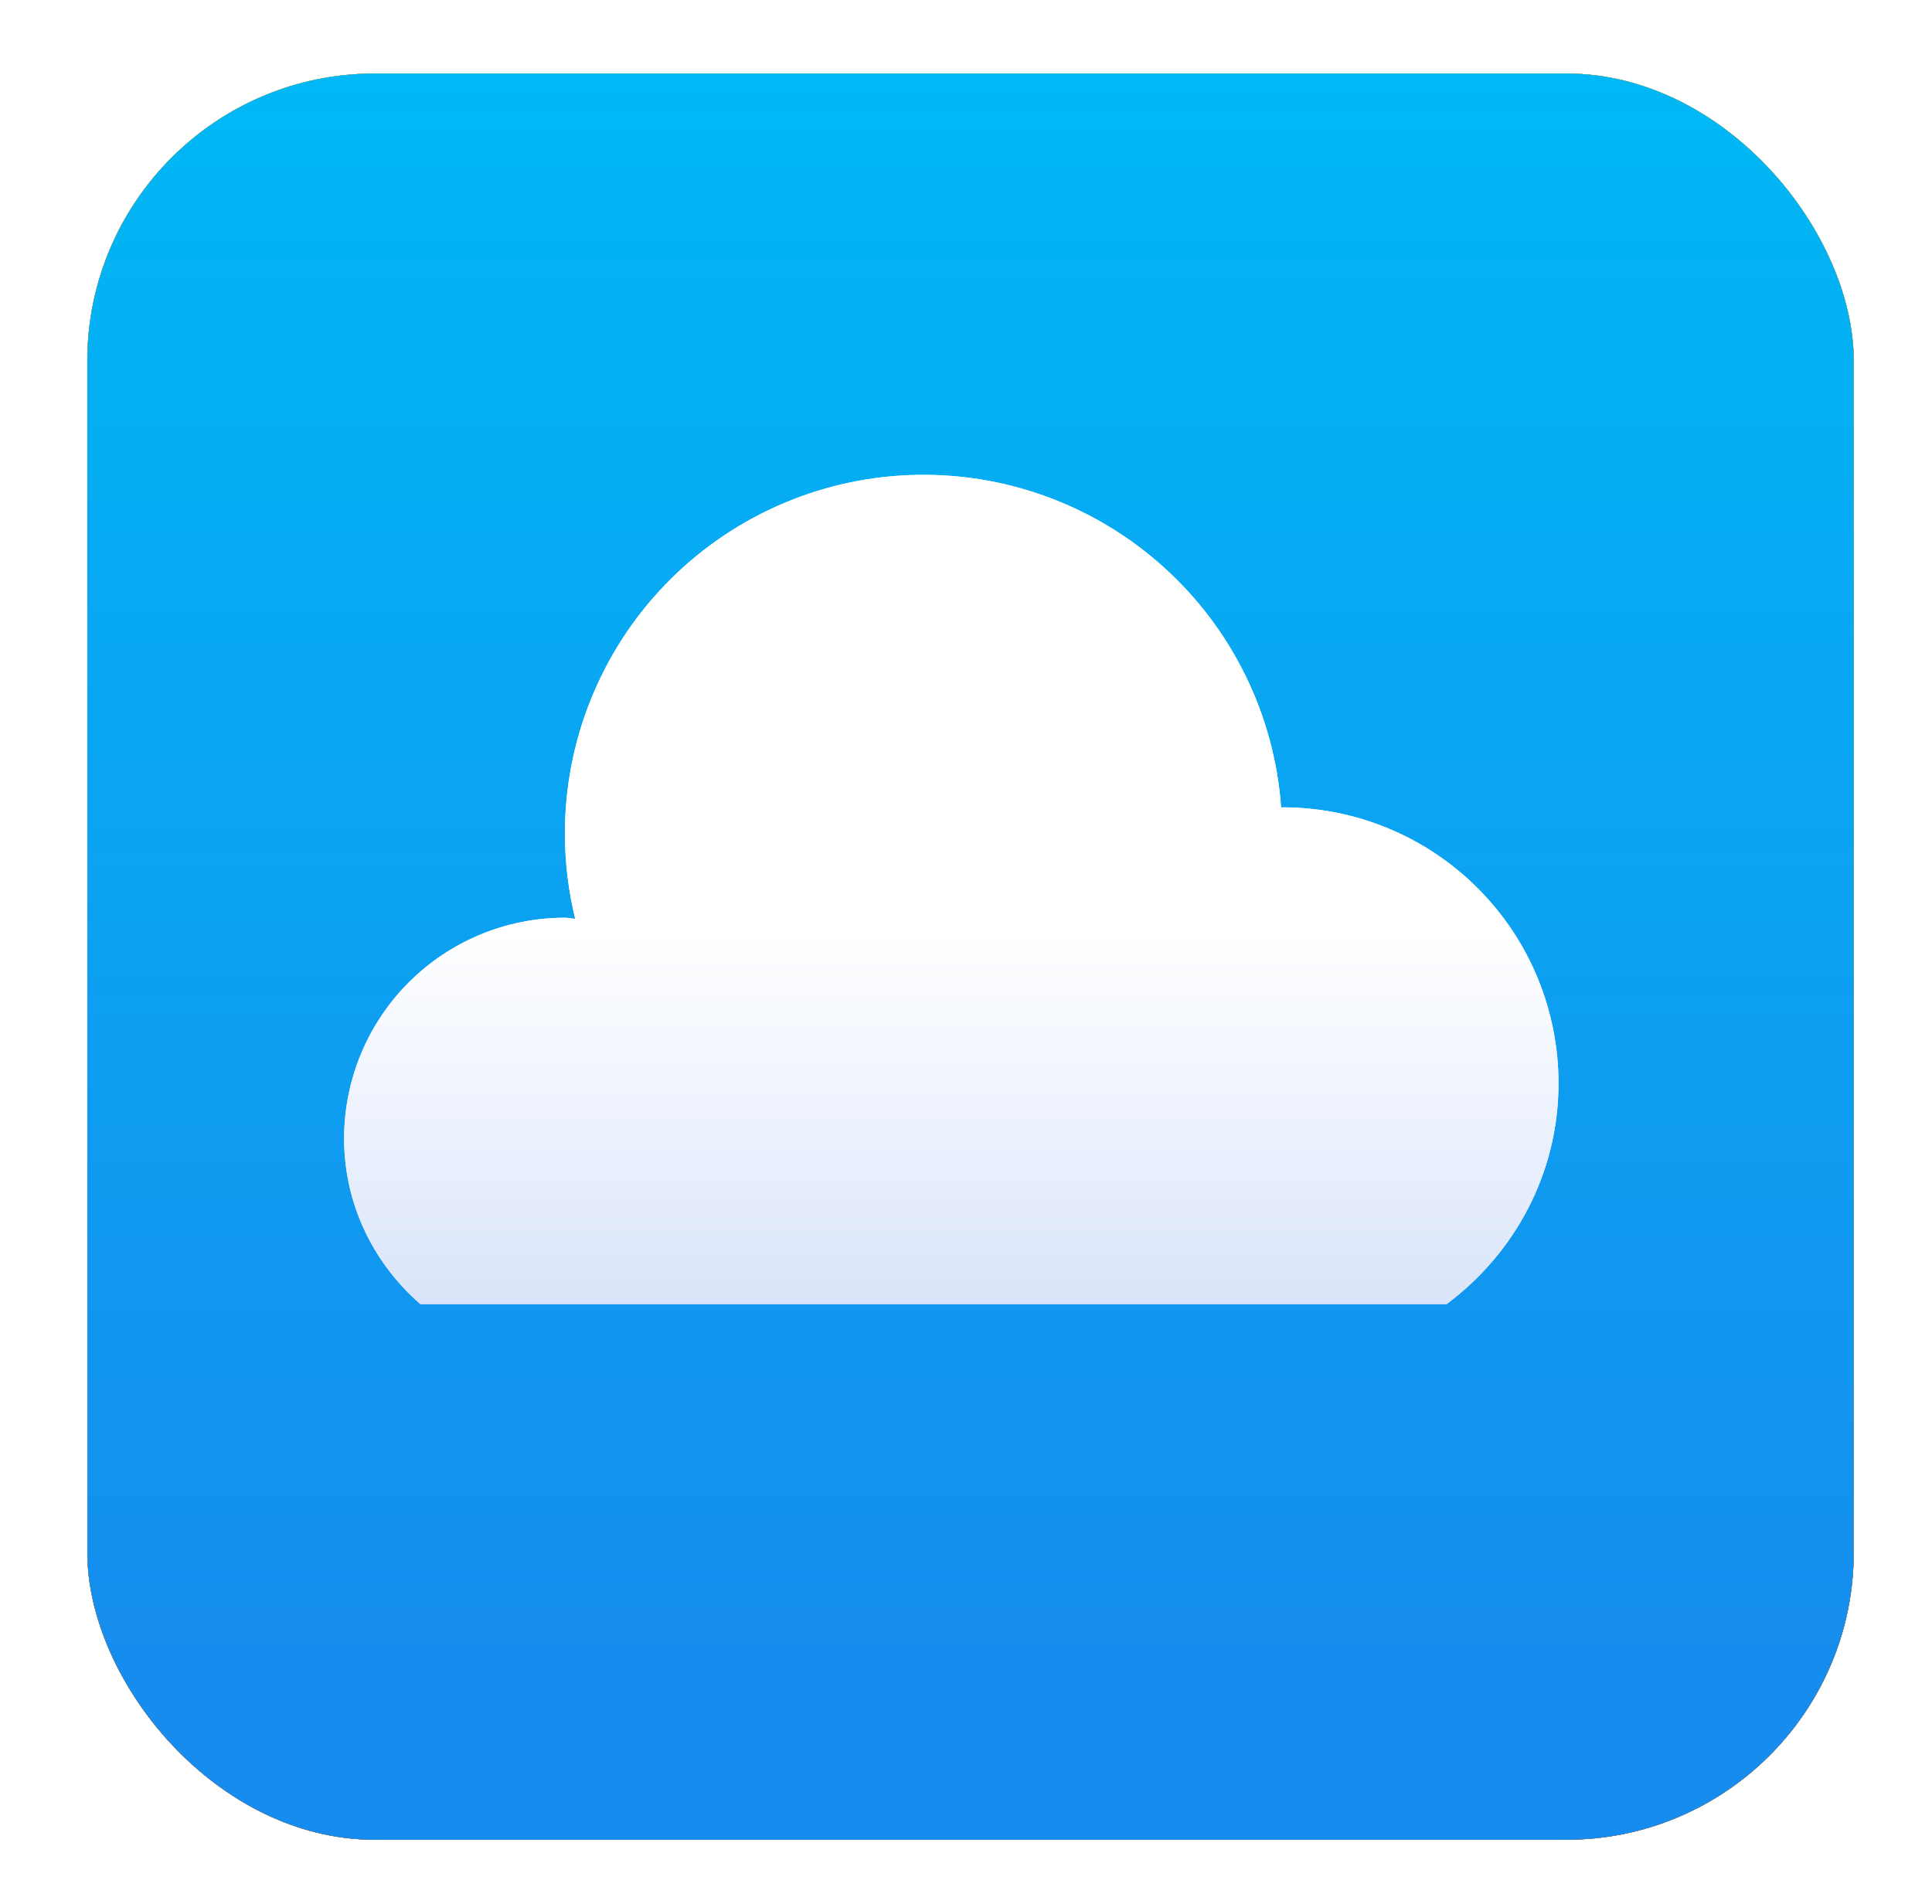 <svg width="70" height="69" viewBox="0 0 70 69" fill="none" xmlns="http://www.w3.org/2000/svg">
<g filter="url(#filter0_d_14944_11971)">
<rect x="2" y="1.5" width="64" height="64" rx="10.415" fill="url(#paint0_linear_14944_11971)"/>
<rect x="2" y="1.5" width="64" height="64" rx="10.415" fill="url(#paint1_linear_14944_11971)"/>
<rect x="2" y="1.5" width="64" height="64" rx="10.415" fill="url(#paint2_linear_14944_11971)"/>
<rect x="2" y="1.5" width="64" height="64" rx="10.415" fill="url(#paint3_linear_14944_11971)"/>
<rect x="2" y="1.5" width="64" height="64" rx="10.415" fill="url(#paint4_linear_14944_11971)"/>
<rect x="2" y="1.5" width="64" height="64" rx="10.415" fill="url(#paint5_linear_14944_11971)"/>
<rect x="2" y="1.5" width="64" height="64" rx="10.415" fill="url(#paint6_linear_14944_11971)"/>
</g>
<g clip-path="url(#clip0_14944_11971)">
<g filter="url(#filter1_diiii_14944_11971)">
<path d="M46 28C45.983 28 45.966 28.002 45.95 28.006C45.707 24.645 44.168 21.511 41.657 19.264C39.147 17.016 35.861 15.832 32.495 15.961C29.128 16.09 25.943 17.522 23.611 19.955C21.28 22.387 19.985 25.631 20 29C20.004 30.024 20.129 31.044 20.372 32.038C20.246 32.032 20.128 32 20 32C17.878 32 15.843 32.843 14.343 34.343C12.843 35.843 12 37.878 12 40C12 42.404 13.082 44.534 14.76 46H51.946C54.392 44.178 56 41.286 56 38C56 36.687 55.741 35.386 55.239 34.173C54.736 32.96 54 31.858 53.071 30.929C52.142 30 51.04 29.264 49.827 28.761C48.614 28.259 47.313 28 46 28Z" fill="#FAFAFA"/>
<path d="M46 28C45.983 28 45.966 28.002 45.95 28.006C45.707 24.645 44.168 21.511 41.657 19.264C39.147 17.016 35.861 15.832 32.495 15.961C29.128 16.09 25.943 17.522 23.611 19.955C21.28 22.387 19.985 25.631 20 29C20.004 30.024 20.129 31.044 20.372 32.038C20.246 32.032 20.128 32 20 32C17.878 32 15.843 32.843 14.343 34.343C12.843 35.843 12 37.878 12 40C12 42.404 13.082 44.534 14.76 46H51.946C54.392 44.178 56 41.286 56 38C56 36.687 55.741 35.386 55.239 34.173C54.736 32.96 54 31.858 53.071 30.929C52.142 30 51.04 29.264 49.827 28.761C48.614 28.259 47.313 28 46 28Z" fill="url(#paint7_linear_14944_11971)"/>
</g>
</g>
<defs>
<filter id="filter0_d_14944_11971" x="0.836" y="0.336" width="68.654" height="68.654" filterUnits="userSpaceOnUse" color-interpolation-filters="sRGB">
<feFlood flood-opacity="0" result="BackgroundImageFix"/>
<feColorMatrix in="SourceAlpha" type="matrix" values="0 0 0 0 0 0 0 0 0 0 0 0 0 0 0 0 0 0 127 0" result="hardAlpha"/>
<feOffset dx="1.164" dy="1.164"/>
<feGaussianBlur stdDeviation="1.164"/>
<feColorMatrix type="matrix" values="0 0 0 0 0.816 0 0 0 0 0.834 0 0 0 0 0.863 0 0 0 0.3 0"/>
<feBlend mode="normal" in2="BackgroundImageFix" result="effect1_dropShadow_14944_11971"/>
<feBlend mode="normal" in="SourceGraphic" in2="effect1_dropShadow_14944_11971" result="shape"/>
</filter>
<filter id="filter1_diiii_14944_11971" x="10.937" y="15.42" width="47.188" height="33.236" filterUnits="userSpaceOnUse" color-interpolation-filters="sRGB">
<feFlood flood-opacity="0" result="BackgroundImageFix"/>
<feColorMatrix in="SourceAlpha" type="matrix" values="0 0 0 0 0 0 0 0 0 0 0 0 0 0 0 0 0 0 127 0" result="hardAlpha"/>
<feOffset dx="0.531" dy="1.063"/>
<feGaussianBlur stdDeviation="0.797"/>
<feColorMatrix type="matrix" values="0 0 0 0 0 0 0 0 0 0 0 0 0 0 0 0 0 0 0.22 0"/>
<feBlend mode="normal" in2="BackgroundImageFix" result="effect1_dropShadow_14944_11971"/>
<feBlend mode="normal" in="SourceGraphic" in2="effect1_dropShadow_14944_11971" result="shape"/>
<feColorMatrix in="SourceAlpha" type="matrix" values="0 0 0 0 0 0 0 0 0 0 0 0 0 0 0 0 0 0 127 0" result="hardAlpha"/>
<feOffset/>
<feGaussianBlur stdDeviation="1.86"/>
<feComposite in2="hardAlpha" operator="arithmetic" k2="-1" k3="1"/>
<feColorMatrix type="matrix" values="0 0 0 0 0 0 0 0 0 0.437 0 0 0 0 0.841 0 0 0 0.25 0"/>
<feBlend mode="normal" in2="shape" result="effect2_innerShadow_14944_11971"/>
<feColorMatrix in="SourceAlpha" type="matrix" values="0 0 0 0 0 0 0 0 0 0 0 0 0 0 0 0 0 0 127 0" result="hardAlpha"/>
<feOffset dx="0.446" dy="-0.127"/>
<feGaussianBlur stdDeviation="0.382"/>
<feComposite in2="hardAlpha" operator="arithmetic" k2="-1" k3="1"/>
<feColorMatrix type="matrix" values="0 0 0 0 0.294 0 0 0 0 0.682 0 0 0 0 0.804 0 0 0 1 0"/>
<feBlend mode="normal" in2="effect2_innerShadow_14944_11971" result="effect3_innerShadow_14944_11971"/>
<feColorMatrix in="SourceAlpha" type="matrix" values="0 0 0 0 0 0 0 0 0 0 0 0 0 0 0 0 0 0 127 0" result="hardAlpha"/>
<feOffset dy="-0.191"/>
<feGaussianBlur stdDeviation="0.382"/>
<feComposite in2="hardAlpha" operator="arithmetic" k2="-1" k3="1"/>
<feColorMatrix type="matrix" values="0 0 0 0 0.067 0 0 0 0 0.417 0 0 0 0 0.613 0 0 0 1 0"/>
<feBlend mode="normal" in2="effect3_innerShadow_14944_11971" result="effect4_innerShadow_14944_11971"/>
<feColorMatrix in="SourceAlpha" type="matrix" values="0 0 0 0 0 0 0 0 0 0 0 0 0 0 0 0 0 0 127 0" result="hardAlpha"/>
<feOffset dx="-0.509" dy="0.509"/>
<feGaussianBlur stdDeviation="0.255"/>
<feComposite in2="hardAlpha" operator="arithmetic" k2="-1" k3="1"/>
<feColorMatrix type="matrix" values="0 0 0 0 1 0 0 0 0 1 0 0 0 0 1 0 0 0 1 0"/>
<feBlend mode="normal" in2="effect4_innerShadow_14944_11971" result="effect5_innerShadow_14944_11971"/>
</filter>
<linearGradient id="paint0_linear_14944_11971" x1="34" y1="18.567" x2="34" y2="65.5" gradientUnits="userSpaceOnUse">
<stop stop-color="#F9FAFC"/>
<stop offset="1" stop-color="white"/>
</linearGradient>
<linearGradient id="paint1_linear_14944_11971" x1="33.536" y1="1.5" x2="33.536" y2="72.031" gradientUnits="userSpaceOnUse">
<stop offset="0.609" stop-color="white"/>
<stop offset="1" stop-color="#EEF5FF"/>
</linearGradient>
<linearGradient id="paint2_linear_14944_11971" x1="34" y1="60.339" x2="34" y2="1.5" gradientUnits="userSpaceOnUse">
<stop stop-color="#DB4158"/>
<stop offset="1" stop-color="#E64D63"/>
</linearGradient>
<linearGradient id="paint3_linear_14944_11971" x1="39.877" y1="2.819" x2="39.877" y2="67.364" gradientUnits="userSpaceOnUse">
<stop stop-color="#FF566F"/>
<stop offset="1" stop-color="#D91B31"/>
</linearGradient>
<linearGradient id="paint4_linear_14944_11971" x1="34" y1="1.5" x2="34" y2="65.5" gradientUnits="userSpaceOnUse">
<stop stop-color="#22DA5E"/>
<stop offset="1" stop-color="#0BA43D"/>
</linearGradient>
<linearGradient id="paint5_linear_14944_11971" x1="34" y1="1.5" x2="34" y2="65.5" gradientUnits="userSpaceOnUse">
<stop stop-color="#FFB822"/>
<stop offset="1" stop-color="#FF7438"/>
<stop offset="1" stop-color="#FF9227"/>
</linearGradient>
<linearGradient id="paint6_linear_14944_11971" x1="34" y1="60.339" x2="34" y2="1.5" gradientUnits="userSpaceOnUse">
<stop stop-color="#168CEE"/>
<stop offset="1" stop-color="#00B8F5"/>
</linearGradient>
<linearGradient id="paint7_linear_14944_11971" x1="33.681" y1="15.952" x2="33.681" y2="49.066" gradientUnits="userSpaceOnUse">
<stop offset="0.498" stop-color="white"/>
<stop offset="0.841" stop-color="#E0E9FB"/>
<stop offset="0.982" stop-color="#D2DEF7"/>
</linearGradient>
<clipPath id="clip0_14944_11971">
<rect width="48" height="48" fill="white" transform="translate(10 10)"/>
</clipPath>
</defs>
</svg>
